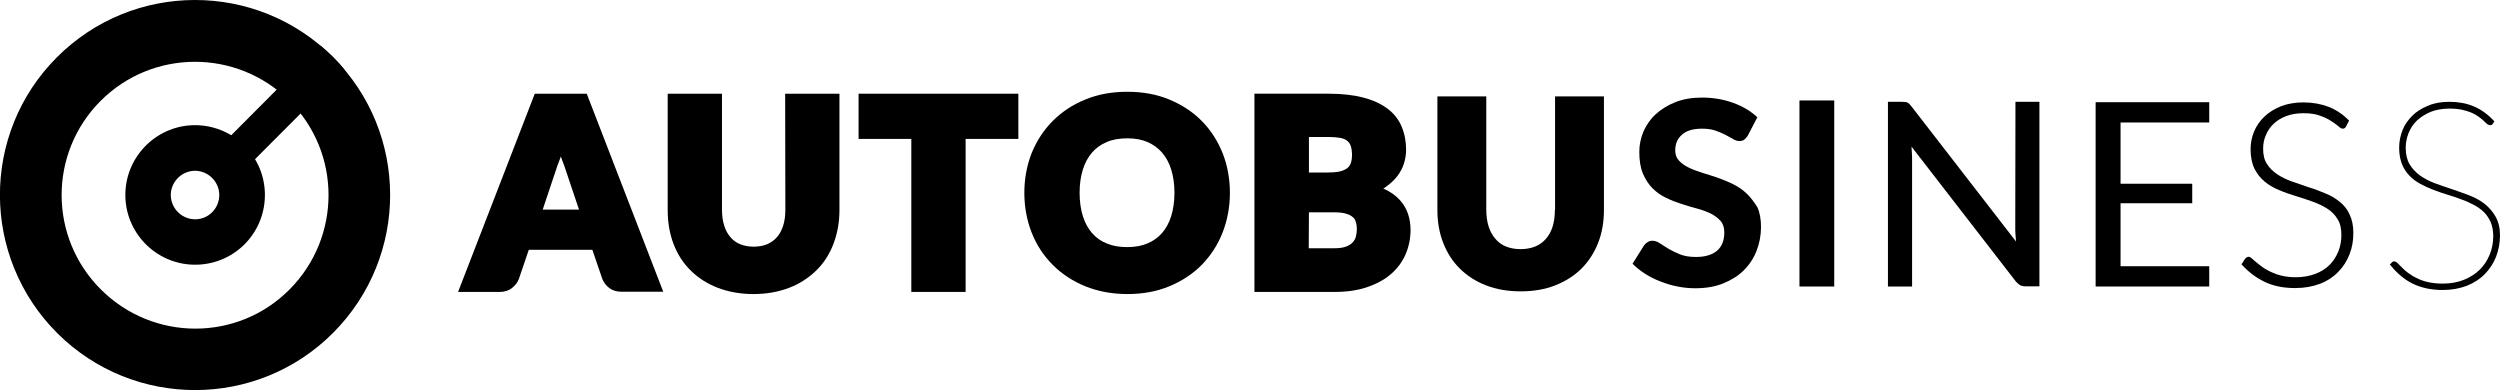 <svg version="1.1" id="Camada_1" xmlns:x="&amp;ns_extend;" xmlns:i="&amp;ns_ai;" xmlns:graph="&amp;ns_graphs;" xmlns="http://www.w3.org/2000/svg" xmlns:xlink="http://www.w3.org/1999/xlink" x="0px" y="0px" viewBox="0 0 1294 202" style="enable-background:new 0 0 1294 202;" xml:space="preserve">
                        <style type="text/css">
                            .st0{fill:#000000;}
                        </style>
                        <g>
                            <g>
                                <path class="st0" d="M172.2,29.4C132.7-9.9,68.8-9.8,29.4,29.7s-39.2,103.4,0.3,142.8c39.5,39.3,103.5,39.2,142.8-0.3
                                    S211.8,68.8,172.2,29.4z M52.3,149.9C25.2,123,25.1,79.3,52,52.3s70.6-27.1,97.7-0.2s27.1,70.6,0.2,97.7S79.3,176.8,52.3,149.9z"></path>
                                <g>
                                    <path class="st0" d="M137.1,99.8c-0.2-6.4-2-12.3-5.1-17.4L178.3,36c-1.9-2.3-3.9-4.5-6-6.6c-2.1-2-4.2-4-6.4-5.8l-46.2,46.4
                                        c-5.8-3.5-12.6-5.4-19.8-5.2c-19.9,0.6-35.6,17.3-35,37.2c0.6,19.9,17.3,35.6,37.2,35C122.1,136.4,137.7,119.8,137.1,99.8z
                                        M101.4,113.5c-6.9,0.2-12.7-5.2-13-12.1c-0.2-6.9,5.2-12.7,12.1-13c6.9-0.2,12.7,5.2,13,12.1
                                        C113.7,107.5,108.3,113.3,101.4,113.5z"></path>
                                </g>
                            </g>
                            <g>
                                <g>
                                    <path class="st0" d="M276.8,48.5l-39.7,102.6h21.6c2.5,0,4.7-0.7,6.4-2.1c1.6-1.3,2.8-2.8,3.5-4.7l5.1-15h32.9l5.2,15.2
                                        c0.8,1.9,2,3.4,3.6,4.6c1.7,1.3,3.8,1.9,6.4,1.9h21.5L303.7,48.5L276.8,48.5L276.8,48.5z M288.5,85.8c0.6-1.4,1.1-3,1.8-4.8
                                        c0.6,1.8,1.2,3.3,1.7,4.6l7.7,22.9h-18.8L288.5,85.8z"></path>
                                    <path class="st0" d="M406.5,108.7c0,3.1-0.4,5.9-1.2,8.3c-0.8,2.3-1.8,4.3-3.2,5.8c-1.4,1.6-3,2.7-5,3.6c-4,1.7-10,1.7-14,0
                                        c-2-0.8-3.6-2-5-3.6c-1.4-1.6-2.5-3.6-3.2-5.9c-0.8-2.4-1.2-5.2-1.2-8.3V48.5h-28.1v60.3c0,6.3,1,12.1,3,17.4
                                        c2,5.3,5,10,8.9,13.8c3.8,3.8,8.6,6.9,14.1,9c5.5,2.1,11.7,3.2,18.4,3.2c6.7,0,12.9-1.1,18.4-3.2c5.5-2.1,10.2-5.2,14.1-9
                                        s6.9-8.5,8.9-13.8c2-5.3,3.1-11.1,3.1-17.4V48.5h-28.1L406.5,108.7L406.5,108.7z"></path>
                                    <polygon class="st0" points="444.4,71.9 471.7,71.9 471.7,151.1 499.8,151.1 499.8,71.9 527.1,71.9 527.1,48.5 444.4,48.5 			"></polygon>
                                    <path class="st0" d="M632.8,79.2c-2.6-6.4-6.2-12-10.8-16.6c-4.6-4.7-10.3-8.4-16.8-11.1c-6.5-2.7-13.8-4-21.7-4
                                        s-15.2,1.3-21.7,4c-6.5,2.6-12.2,6.4-16.9,11.1c-4.7,4.7-8.3,10.3-10.9,16.6c-2.5,6.4-3.8,13.3-3.8,20.6s1.3,14.3,3.8,20.6
                                        c2.5,6.4,6.2,12,10.9,16.7c4.7,4.7,10.3,8.4,16.9,11.1c6.5,2.6,13.8,4,21.7,4s15.2-1.3,21.7-4c6.5-2.7,12.2-6.4,16.8-11.1
                                        c4.6-4.7,8.3-10.3,10.8-16.7c2.5-6.4,3.8-13.3,3.8-20.6C636.6,92.5,635.3,85.5,632.8,79.2z M583.4,127.9c-4,0-7.5-0.6-10.6-1.9
                                        c-3-1.2-5.5-3-7.5-5.3c-2.1-2.4-3.7-5.3-4.8-8.8c-1.1-3.5-1.7-7.6-1.7-12.1c0-4.5,0.6-8.6,1.7-12.1c1.1-3.5,2.7-6.4,4.8-8.8
                                        c2-2.3,4.6-4.2,7.6-5.4c3-1.3,6.6-1.9,10.6-1.9c3.9,0,7.4,0.6,10.4,1.9c3,1.3,5.5,3.1,7.5,5.4c2.1,2.4,3.7,5.3,4.8,8.8
                                        c1.1,3.5,1.7,7.6,1.7,12.1c0,4.5-0.6,8.6-1.7,12.1c-1.1,3.5-2.7,6.4-4.8,8.8c-2,2.3-4.6,4.1-7.5,5.3
                                        C590.9,127.3,587.4,127.9,583.4,127.9z"></path>
                                </g>
                                <g>
                                    <path class="st0" d="M716,97.6c0.6-0.3,1.1-0.7,1.6-1.1c2.3-1.6,4.2-3.5,5.7-5.4c1.5-2,2.7-4.2,3.4-6.5c0.7-2.3,1.1-4.7,1.1-7.1
                                        c0-4.3-0.8-8.4-2.3-11.9c-1.5-3.7-4-6.9-7.4-9.4c-3.3-2.5-7.5-4.4-12.5-5.7c-4.9-1.3-10.9-2-17.8-2h-38.5v102.6H691
                                        c6.1,0,11.6-0.8,16.4-2.4c4.8-1.6,9-3.8,12.4-6.7c3.4-2.9,6-6.4,7.7-10.3s2.6-8.2,2.6-12.6c0-6.2-1.8-11.3-5.3-15.3
                                        C722.6,101.3,719.7,99.2,716,97.6z M686.4,89.3h-8.9V70.9h10.4c2.3,0,4.3,0.2,6,0.5c1.4,0.3,2.6,0.8,3.4,1.5
                                        c0.8,0.6,1.4,1.4,1.8,2.5c0.4,1.2,0.7,2.8,0.7,4.8c0,1.9-0.3,3.5-0.8,4.7c-0.5,1.1-1.2,1.9-2.2,2.5c-1.1,0.7-2.5,1.2-4.1,1.5
                                        C690.9,89.2,688.7,89.3,686.4,89.3z M677.5,109.9h12.9c2.6,0,4.7,0.2,6.3,0.7c1.4,0.4,2.6,1,3.4,1.7c0.8,0.6,1.3,1.4,1.6,2.4
                                        c0.4,1.1,0.6,2.5,0.6,3.9c0,1.3-0.2,2.6-0.5,3.9c-0.3,1.1-0.8,2-1.6,2.9c-0.8,0.9-1.9,1.6-3.4,2.2c-1.5,0.6-3.6,0.9-6.3,0.9
                                        h-13.1L677.5,109.9L677.5,109.9z"></path>
                                    <path class="st0" d="M804.8,108.7c0,3.3-0.4,6.2-1.2,8.7c-0.8,2.5-2,4.6-3.5,6.3c-1.5,1.7-3.3,3-5.5,3.9
                                        c-4.4,1.8-10.7,1.8-15.1,0c-2.2-0.9-4-2.2-5.5-4c-1.5-1.7-2.7-3.9-3.5-6.4c-0.8-2.5-1.2-5.5-1.2-8.7V49.9H744v58.9
                                        c0,6.1,1,11.8,3,16.9c2,5.1,4.8,9.6,8.6,13.3c3.7,3.7,8.3,6.7,13.6,8.7c5.3,2.1,11.3,3.1,17.9,3.1c6.6,0,12.6-1,17.9-3.1
                                        c5.3-2.1,9.9-5,13.6-8.7c3.7-3.7,6.6-8.2,8.6-13.3c2-5.1,3-10.8,3-16.9V49.9h-25.3V108.7z"></path>
                                    <path class="st0" d="M904.2,100.3c-2.1-2-4.4-3.6-7-4.9c-2.6-1.3-5.3-2.4-8.1-3.4c-2.8-0.9-5.4-1.8-8.1-2.6c-2.6-0.8-5-1.7-7-2.7
                                        c-2.1-1-3.7-2.2-5-3.6c-1.3-1.4-1.9-3.1-1.9-5.3c0-3.3,1.1-6,3.5-8.1c2.3-2.1,5.8-3.1,10.4-3.1c2.6,0,4.9,0.3,6.9,1
                                        c2,0.7,3.7,1.4,5.2,2.2c1.5,0.8,2.8,1.5,4,2.2c1.1,0.7,2.2,1,3.2,1c1,0,1.8-0.2,2.5-0.7c0.6-0.5,1.3-1.2,1.9-2.2l4.9-9.4
                                        c-3.4-3.2-7.6-5.7-12.6-7.5c-5-1.8-10.3-2.7-16.1-2.7c-5.2,0-9.8,0.8-13.8,2.4c-4,1.6-7.4,3.7-10.2,6.3c-2.8,2.6-4.8,5.6-6.3,9
                                        c-1.4,3.4-2.1,6.9-2.1,10.4c0,4.5,0.6,8.2,1.9,11.3c1.3,3,2.9,5.5,5,7.6s4.4,3.7,7,4.9c2.6,1.3,5.3,2.3,8.1,3.2
                                        c2.8,0.9,5.4,1.7,8.1,2.4c2.6,0.7,5,1.6,7,2.6c2,1,3.7,2.3,5,3.8s1.9,3.5,1.9,5.9c0,4.2-1.3,7.4-3.8,9.5
                                        c-2.5,2.1-6.2,3.2-10.8,3.2c-3.2,0-5.9-0.4-8.2-1.3c-2.3-0.9-4.3-1.9-6-2.9c-1.7-1.1-3.3-2-4.6-2.9c-1.3-0.9-2.6-1.3-3.8-1.3
                                        c-0.9,0-1.7,0.2-2.5,0.7s-1.4,1.1-1.9,1.8l-5.9,9.4c1.9,1.9,4,3.6,6.5,5.2c2.5,1.6,5.1,2.9,8,4c2.8,1.1,5.7,2,8.8,2.6
                                        c3,0.6,6.1,0.9,9.2,0.9c5.4,0,10.2-0.8,14.4-2.5s7.8-3.9,10.7-6.8c2.9-2.9,5.1-6.2,6.6-10.1c1.5-3.8,2.3-8,2.3-12.3
                                        c0-4-0.6-7.5-1.9-10.3C907.9,104.6,906.3,102.3,904.2,100.3z"></path>
                                    <rect x="931.4" y="52" class="st0" width="18" height="96.3"></rect>
                                    <path class="st0" d="M1043.1,117.8c0,1.1,0,2.2,0.1,3.4c0.1,1.2,0.2,2.5,0.3,3.8l-54.1-69.9c-0.8-1-1.4-1.7-2.1-2
                                        c-0.6-0.3-1.6-0.4-2.8-0.4h-7.3v95.6h12.5V82.7c0-1,0-2.1-0.1-3.3c-0.1-1.2-0.1-2.3-0.2-3.5l54,69.8c0.8,0.9,1.5,1.5,2.2,1.9
                                        s1.6,0.6,2.8,0.6h7.2V52.7h-12.4L1043.1,117.8L1043.1,117.8z"></path>
                                    <polygon class="st0" points="1097.6,105.2 1134.7,105.2 1134.7,95.1 1097.6,95.1 1097.6,63.4 1143.5,63.4 1143.5,52.9 
                                        1084.7,52.9 1084.7,148.3 1143.5,148.3 1143.5,137.8 1097.6,137.8 			"></polygon>
                                    <path class="st0" d="M1211.1,104.5c-2.2-1.8-4.7-3.3-7.5-4.4c-2.8-1.2-5.7-2.3-8.7-3.2c-3-1-5.9-2-8.7-3c-2.8-1-5.3-2.2-7.5-3.7
                                        c-2.2-1.5-4-3.2-5.3-5.3c-1.4-2.1-2-4.7-2-7.9c0-2.5,0.4-4.8,1.4-7c0.9-2.2,2.2-4.2,4-5.9c1.8-1.7,3.9-3,6.5-4
                                        c2.6-1,5.6-1.5,9-1.5c3.4,0,6.3,0.4,8.6,1.3c2.3,0.8,4.3,1.8,5.8,2.8s2.8,1.9,3.7,2.7s1.6,1.2,2.2,1.2c0.8,0,1.3-0.4,1.7-1.1
                                        l1.6-3.1c-3.2-3.2-6.7-5.6-10.6-7.1s-8.3-2.3-13.1-2.3c-4.3,0-8.2,0.7-11.6,2c-3.4,1.4-6.2,3.1-8.6,5.4c-2.3,2.2-4.1,4.8-5.3,7.7
                                        c-1.2,2.9-1.8,6-1.8,9.1c0,4,0.7,7.4,2,10.1c1.4,2.7,3.1,4.9,5.3,6.7c2.2,1.8,4.7,3.3,7.5,4.4c2.8,1.2,5.7,2.2,8.7,3.1
                                        c3,0.9,5.9,1.9,8.7,2.9c2.8,1,5.3,2.2,7.5,3.6c2.2,1.4,4,3.2,5.3,5.4c1.4,2.1,2,4.9,2,8.2c0,3.1-0.5,5.9-1.6,8.6
                                        c-1.1,2.7-2.6,5-4.6,7c-2,2-4.5,3.5-7.4,4.6c-3,1.1-6.3,1.7-10,1.7c-2.7,0-5.1-0.3-7.3-0.8c-2.1-0.5-4-1.2-5.7-2
                                        c-1.6-0.8-3.1-1.6-4.3-2.5c-1.3-0.9-2.3-1.8-3.2-2.5s-1.6-1.4-2.3-2c-0.6-0.5-1.1-0.8-1.5-0.8c-0.7,0-1.3,0.3-1.9,1l-1.9,2.9
                                        c3.4,3.8,7.3,6.8,11.8,9c4.5,2.2,9.8,3.3,16,3.3c4.8,0,9.1-0.8,12.8-2.2s6.9-3.5,9.4-6.1c2.6-2.6,4.5-5.6,5.9-9.1
                                        c1.4-3.5,2-7.2,2-11.1c0-3.9-0.7-7.1-2-9.7C1215.1,108.5,1213.3,106.3,1211.1,104.5z"></path>
                                    <path class="st0" d="M1291.7,112.1c-1.5-2.6-3.4-4.8-5.8-6.7c-2.3-1.8-5-3.2-8.1-4.4c-3-1.1-6-2.2-9-3.2c-3-1-6-2-8.9-3.1
                                        c-2.8-1.1-5.3-2.4-7.5-4c-2.1-1.6-3.9-3.5-5.2-5.7c-1.3-2.2-2-5.1-2-8.5c0-2.6,0.5-5.2,1.5-7.7c1-2.4,2.4-4.6,4.3-6.4
                                        c1.9-1.8,4.3-3.3,7.1-4.5c2.8-1.1,6.1-1.7,9.8-1.7c2.4,0,4.5,0.2,6.4,0.6c1.8,0.4,3.5,0.9,4.9,1.5s2.6,1.3,3.6,2
                                        c1,0.8,1.9,1.4,2.5,2c0.7,0.6,1.3,1.2,1.7,1.6c1.4,1.3,2.8,1.1,3.4,0l0.7-1.1l-0.6-0.6c-3.1-3.3-6.6-5.7-10.2-7.2
                                        c-3.6-1.5-7.8-2.3-12.4-2.3c-4.2,0-7.9,0.6-11.1,2c-3.2,1.3-6,3-8.2,5.2c-2.2,2.2-4,4.7-5.1,7.6c-1.1,2.8-1.7,5.9-1.7,8.9
                                        c0,3.2,0.5,6,1.4,8.4c0.9,2.4,2.3,4.4,3.9,6.1c1.6,1.7,3.5,3.1,5.7,4.3c2.1,1.1,4.4,2.2,6.8,3.1c2.3,0.9,4.8,1.7,7.3,2.5
                                        c2.4,0.7,4.8,1.5,7.1,2.4c2.3,0.8,4.5,1.8,6.5,2.9c2,1,3.7,2.3,5.2,3.7c1.4,1.4,2.6,3.2,3.5,5.2c0.8,2,1.3,4.4,1.3,7.2
                                        c0,3.3-0.6,6.6-1.8,9.5c-1.2,3-2.9,5.6-5.1,7.8s-5,4-8.2,5.3c-3.2,1.3-6.9,2-11.1,2c-2.8,0-5.4-0.3-7.6-0.8
                                        c-2.2-0.5-4.2-1.2-5.9-2.1c-1.7-0.8-3.1-1.7-4.3-2.6c-1.2-0.9-2.3-1.8-3.1-2.7s-1.6-1.5-2.1-2.1c-1.3-1.4-2.4-1.4-3-0.9
                                        c-0.1,0.1-0.3,0.2-0.4,0.4l-0.9,0.9l0.6,0.7c1.6,2,3.3,3.7,5.1,5.2c1.8,1.5,3.8,2.9,5.9,3.9c2.1,1.1,4.5,1.9,7.1,2.5
                                        c2.6,0.6,5.5,0.9,8.7,0.9c4.6,0,8.8-0.8,12.5-2.2c3.7-1.5,6.8-3.5,9.3-6.1s4.5-5.6,5.8-9c1.3-3.4,2-7.1,2-11.1
                                        C1294,118,1293.2,114.8,1291.7,112.1z"></path>
                                </g>
                            </g>
                        </g>
                    </svg>